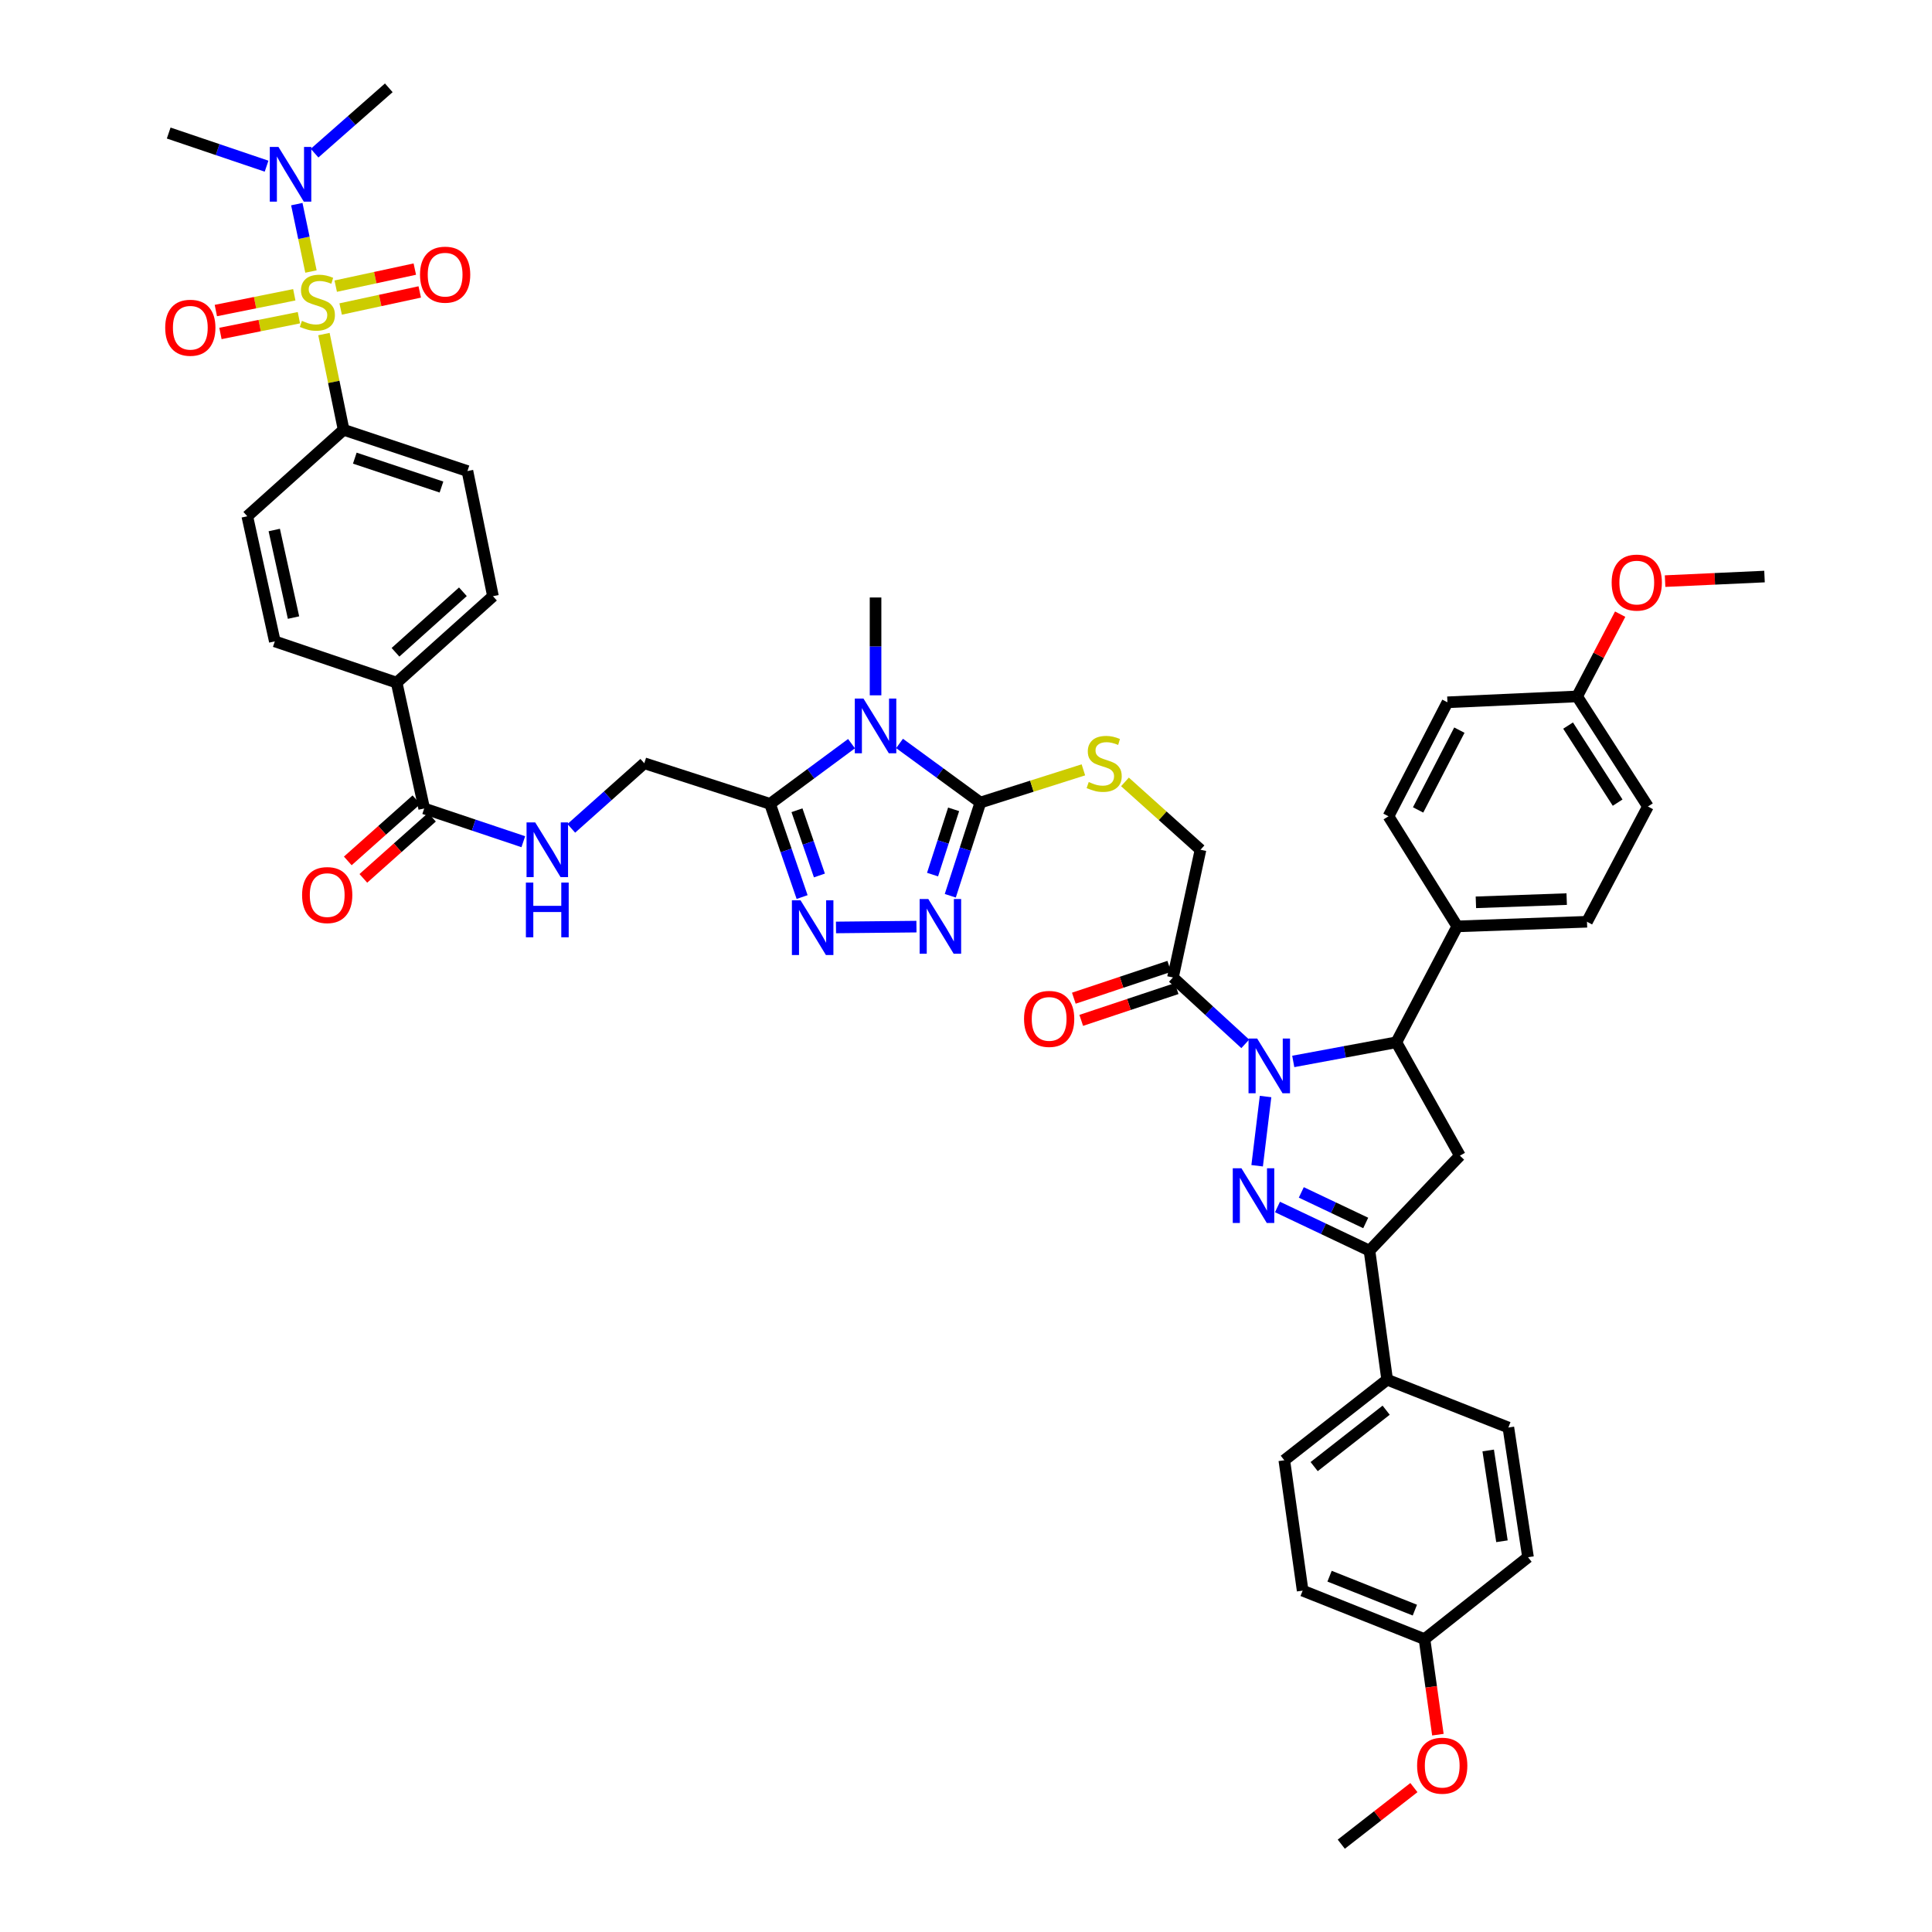 <?xml version='1.0' encoding='iso-8859-1'?>
<svg version='1.1' baseProfile='full'
              xmlns='http://www.w3.org/2000/svg'
                      xmlns:rdkit='http://www.rdkit.org/xml'
                      xmlns:xlink='http://www.w3.org/1999/xlink'
                  xml:space='preserve'
width='1000px' height='1000px' viewBox='0 0 1000 1000'>
<!-- END OF HEADER -->
<rect style='opacity:1.0;fill:#FFFFFF;stroke:none' width='1000' height='1000' x='0' y='0'> </rect>
<path class='bond-1' d='M 655.048,567.558 L 650.695,603.396' style='fill:none;fill-rule:evenodd;stroke:#0000FF;stroke-width:6px;stroke-linecap:butt;stroke-linejoin:miter;stroke-opacity:1' />
<path class='bond-8' d='M 669.385,549.4 L 696.064,544.443' style='fill:none;fill-rule:evenodd;stroke:#0000FF;stroke-width:6px;stroke-linecap:butt;stroke-linejoin:miter;stroke-opacity:1' />
<path class='bond-8' d='M 696.064,544.443 L 722.742,539.486' style='fill:none;fill-rule:evenodd;stroke:#000000;stroke-width:6px;stroke-linecap:butt;stroke-linejoin:miter;stroke-opacity:1' />
<path class='bond-9' d='M 644.541,540.294 L 625.828,523.115' style='fill:none;fill-rule:evenodd;stroke:#0000FF;stroke-width:6px;stroke-linecap:butt;stroke-linejoin:miter;stroke-opacity:1' />
<path class='bond-9' d='M 625.828,523.115 L 607.115,505.936' style='fill:none;fill-rule:evenodd;stroke:#000000;stroke-width:6px;stroke-linecap:butt;stroke-linejoin:miter;stroke-opacity:1' />
<path class='bond-0' d='M 167.677,172.917 L 172.767,197.686' style='fill:none;fill-rule:evenodd;stroke:#CCCC00;stroke-width:6px;stroke-linecap:butt;stroke-linejoin:miter;stroke-opacity:1' />
<path class='bond-0' d='M 172.767,197.686 L 177.858,222.456' style='fill:none;fill-rule:evenodd;stroke:#000000;stroke-width:6px;stroke-linecap:butt;stroke-linejoin:miter;stroke-opacity:1' />
<path class='bond-14' d='M 160.953,140.54 L 157.29,123.098' style='fill:none;fill-rule:evenodd;stroke:#CCCC00;stroke-width:6px;stroke-linecap:butt;stroke-linejoin:miter;stroke-opacity:1' />
<path class='bond-14' d='M 157.29,123.098 L 153.628,105.656' style='fill:none;fill-rule:evenodd;stroke:#0000FF;stroke-width:6px;stroke-linecap:butt;stroke-linejoin:miter;stroke-opacity:1' />
<path class='bond-16' d='M 152.324,152.579 L 132.022,156.657' style='fill:none;fill-rule:evenodd;stroke:#CCCC00;stroke-width:6px;stroke-linecap:butt;stroke-linejoin:miter;stroke-opacity:1' />
<path class='bond-16' d='M 132.022,156.657 L 111.721,160.735' style='fill:none;fill-rule:evenodd;stroke:#FF0000;stroke-width:6px;stroke-linecap:butt;stroke-linejoin:miter;stroke-opacity:1' />
<path class='bond-16' d='M 154.707,164.442 L 134.405,168.52' style='fill:none;fill-rule:evenodd;stroke:#CCCC00;stroke-width:6px;stroke-linecap:butt;stroke-linejoin:miter;stroke-opacity:1' />
<path class='bond-16' d='M 134.405,168.52 L 114.103,172.598' style='fill:none;fill-rule:evenodd;stroke:#FF0000;stroke-width:6px;stroke-linecap:butt;stroke-linejoin:miter;stroke-opacity:1' />
<path class='bond-17' d='M 176.319,159.94 L 196.789,155.525' style='fill:none;fill-rule:evenodd;stroke:#CCCC00;stroke-width:6px;stroke-linecap:butt;stroke-linejoin:miter;stroke-opacity:1' />
<path class='bond-17' d='M 196.789,155.525 L 217.258,151.109' style='fill:none;fill-rule:evenodd;stroke:#FF0000;stroke-width:6px;stroke-linecap:butt;stroke-linejoin:miter;stroke-opacity:1' />
<path class='bond-17' d='M 173.768,148.113 L 194.237,143.697' style='fill:none;fill-rule:evenodd;stroke:#CCCC00;stroke-width:6px;stroke-linecap:butt;stroke-linejoin:miter;stroke-opacity:1' />
<path class='bond-17' d='M 194.237,143.697 L 214.707,139.281' style='fill:none;fill-rule:evenodd;stroke:#FF0000;stroke-width:6px;stroke-linecap:butt;stroke-linejoin:miter;stroke-opacity:1' />
<path class='bond-7' d='M 661.22,624.732 L 685.034,636.031' style='fill:none;fill-rule:evenodd;stroke:#0000FF;stroke-width:6px;stroke-linecap:butt;stroke-linejoin:miter;stroke-opacity:1' />
<path class='bond-7' d='M 685.034,636.031 L 708.848,647.329' style='fill:none;fill-rule:evenodd;stroke:#000000;stroke-width:6px;stroke-linecap:butt;stroke-linejoin:miter;stroke-opacity:1' />
<path class='bond-7' d='M 673.551,617.19 L 690.221,625.099' style='fill:none;fill-rule:evenodd;stroke:#0000FF;stroke-width:6px;stroke-linecap:butt;stroke-linejoin:miter;stroke-opacity:1' />
<path class='bond-7' d='M 690.221,625.099 L 706.89,633.008' style='fill:none;fill-rule:evenodd;stroke:#000000;stroke-width:6px;stroke-linecap:butt;stroke-linejoin:miter;stroke-opacity:1' />
<path class='bond-2' d='M 465.604,384.802 L 486.525,400.099' style='fill:none;fill-rule:evenodd;stroke:#0000FF;stroke-width:6px;stroke-linecap:butt;stroke-linejoin:miter;stroke-opacity:1' />
<path class='bond-2' d='M 486.525,400.099 L 507.445,415.395' style='fill:none;fill-rule:evenodd;stroke:#000000;stroke-width:6px;stroke-linecap:butt;stroke-linejoin:miter;stroke-opacity:1' />
<path class='bond-4' d='M 440.746,384.914 L 419.663,400.497' style='fill:none;fill-rule:evenodd;stroke:#0000FF;stroke-width:6px;stroke-linecap:butt;stroke-linejoin:miter;stroke-opacity:1' />
<path class='bond-4' d='M 419.663,400.497 L 398.58,416.081' style='fill:none;fill-rule:evenodd;stroke:#000000;stroke-width:6px;stroke-linecap:butt;stroke-linejoin:miter;stroke-opacity:1' />
<path class='bond-33' d='M 453.184,359.899 L 453.184,334.579' style='fill:none;fill-rule:evenodd;stroke:#0000FF;stroke-width:6px;stroke-linecap:butt;stroke-linejoin:miter;stroke-opacity:1' />
<path class='bond-33' d='M 453.184,334.579 L 453.184,309.259' style='fill:none;fill-rule:evenodd;stroke:#000000;stroke-width:6px;stroke-linecap:butt;stroke-linejoin:miter;stroke-opacity:1' />
<path class='bond-3' d='M 507.445,415.395 L 534.103,406.932' style='fill:none;fill-rule:evenodd;stroke:#000000;stroke-width:6px;stroke-linecap:butt;stroke-linejoin:miter;stroke-opacity:1' />
<path class='bond-3' d='M 534.103,406.932 L 560.76,398.47' style='fill:none;fill-rule:evenodd;stroke:#CCCC00;stroke-width:6px;stroke-linecap:butt;stroke-linejoin:miter;stroke-opacity:1' />
<path class='bond-5' d='M 507.445,415.395 L 499.654,439.521' style='fill:none;fill-rule:evenodd;stroke:#000000;stroke-width:6px;stroke-linecap:butt;stroke-linejoin:miter;stroke-opacity:1' />
<path class='bond-5' d='M 499.654,439.521 L 491.864,463.647' style='fill:none;fill-rule:evenodd;stroke:#0000FF;stroke-width:6px;stroke-linecap:butt;stroke-linejoin:miter;stroke-opacity:1' />
<path class='bond-5' d='M 493.593,418.915 L 488.14,435.803' style='fill:none;fill-rule:evenodd;stroke:#000000;stroke-width:6px;stroke-linecap:butt;stroke-linejoin:miter;stroke-opacity:1' />
<path class='bond-5' d='M 488.14,435.803 L 482.687,452.691' style='fill:none;fill-rule:evenodd;stroke:#0000FF;stroke-width:6px;stroke-linecap:butt;stroke-linejoin:miter;stroke-opacity:1' />
<path class='bond-20' d='M 398.58,416.081 L 333.482,395.054' style='fill:none;fill-rule:evenodd;stroke:#000000;stroke-width:6px;stroke-linecap:butt;stroke-linejoin:miter;stroke-opacity:1' />
<path class='bond-49' d='M 398.58,416.081 L 406.877,440.198' style='fill:none;fill-rule:evenodd;stroke:#000000;stroke-width:6px;stroke-linecap:butt;stroke-linejoin:miter;stroke-opacity:1' />
<path class='bond-49' d='M 406.877,440.198 L 415.174,464.315' style='fill:none;fill-rule:evenodd;stroke:#0000FF;stroke-width:6px;stroke-linecap:butt;stroke-linejoin:miter;stroke-opacity:1' />
<path class='bond-49' d='M 412.511,419.379 L 418.319,436.262' style='fill:none;fill-rule:evenodd;stroke:#000000;stroke-width:6px;stroke-linecap:butt;stroke-linejoin:miter;stroke-opacity:1' />
<path class='bond-49' d='M 418.319,436.262 L 424.127,453.144' style='fill:none;fill-rule:evenodd;stroke:#0000FF;stroke-width:6px;stroke-linecap:butt;stroke-linejoin:miter;stroke-opacity:1' />
<path class='bond-6' d='M 474.355,479.618 L 432.712,480.046' style='fill:none;fill-rule:evenodd;stroke:#0000FF;stroke-width:6px;stroke-linecap:butt;stroke-linejoin:miter;stroke-opacity:1' />
<path class='bond-18' d='M 708.848,647.329 L 717.996,714.134' style='fill:none;fill-rule:evenodd;stroke:#000000;stroke-width:6px;stroke-linecap:butt;stroke-linejoin:miter;stroke-opacity:1' />
<path class='bond-46' d='M 708.848,647.329 L 755.641,598.17' style='fill:none;fill-rule:evenodd;stroke:#000000;stroke-width:6px;stroke-linecap:butt;stroke-linejoin:miter;stroke-opacity:1' />
<path class='bond-10' d='M 722.742,539.486 L 755.641,598.17' style='fill:none;fill-rule:evenodd;stroke:#000000;stroke-width:6px;stroke-linecap:butt;stroke-linejoin:miter;stroke-opacity:1' />
<path class='bond-19' d='M 722.742,539.486 L 754.276,479.491' style='fill:none;fill-rule:evenodd;stroke:#000000;stroke-width:6px;stroke-linecap:butt;stroke-linejoin:miter;stroke-opacity:1' />
<path class='bond-21' d='M 607.115,505.936 L 621.379,439.83' style='fill:none;fill-rule:evenodd;stroke:#000000;stroke-width:6px;stroke-linecap:butt;stroke-linejoin:miter;stroke-opacity:1' />
<path class='bond-23' d='M 605.201,500.196 L 580.507,508.429' style='fill:none;fill-rule:evenodd;stroke:#000000;stroke-width:6px;stroke-linecap:butt;stroke-linejoin:miter;stroke-opacity:1' />
<path class='bond-23' d='M 580.507,508.429 L 555.814,516.662' style='fill:none;fill-rule:evenodd;stroke:#FF0000;stroke-width:6px;stroke-linecap:butt;stroke-linejoin:miter;stroke-opacity:1' />
<path class='bond-23' d='M 609.028,511.675 L 584.335,519.908' style='fill:none;fill-rule:evenodd;stroke:#000000;stroke-width:6px;stroke-linecap:butt;stroke-linejoin:miter;stroke-opacity:1' />
<path class='bond-23' d='M 584.335,519.908 L 559.641,528.141' style='fill:none;fill-rule:evenodd;stroke:#FF0000;stroke-width:6px;stroke-linecap:butt;stroke-linejoin:miter;stroke-opacity:1' />
<path class='bond-11' d='M 219.562,418.467 L 245.212,427.066' style='fill:none;fill-rule:evenodd;stroke:#000000;stroke-width:6px;stroke-linecap:butt;stroke-linejoin:miter;stroke-opacity:1' />
<path class='bond-11' d='M 245.212,427.066 L 270.861,435.666' style='fill:none;fill-rule:evenodd;stroke:#0000FF;stroke-width:6px;stroke-linecap:butt;stroke-linejoin:miter;stroke-opacity:1' />
<path class='bond-22' d='M 219.562,418.467 L 205.311,353.336' style='fill:none;fill-rule:evenodd;stroke:#000000;stroke-width:6px;stroke-linecap:butt;stroke-linejoin:miter;stroke-opacity:1' />
<path class='bond-24' d='M 215.537,413.951 L 197.777,429.779' style='fill:none;fill-rule:evenodd;stroke:#000000;stroke-width:6px;stroke-linecap:butt;stroke-linejoin:miter;stroke-opacity:1' />
<path class='bond-24' d='M 197.777,429.779 L 180.017,445.608' style='fill:none;fill-rule:evenodd;stroke:#FF0000;stroke-width:6px;stroke-linecap:butt;stroke-linejoin:miter;stroke-opacity:1' />
<path class='bond-24' d='M 223.587,422.983 L 205.827,438.812' style='fill:none;fill-rule:evenodd;stroke:#000000;stroke-width:6px;stroke-linecap:butt;stroke-linejoin:miter;stroke-opacity:1' />
<path class='bond-24' d='M 205.827,438.812 L 188.068,454.641' style='fill:none;fill-rule:evenodd;stroke:#FF0000;stroke-width:6px;stroke-linecap:butt;stroke-linejoin:miter;stroke-opacity:1' />
<path class='bond-12' d='M 177.858,222.456 L 241.947,243.819' style='fill:none;fill-rule:evenodd;stroke:#000000;stroke-width:6px;stroke-linecap:butt;stroke-linejoin:miter;stroke-opacity:1' />
<path class='bond-12' d='M 183.645,237.139 L 228.507,252.093' style='fill:none;fill-rule:evenodd;stroke:#000000;stroke-width:6px;stroke-linecap:butt;stroke-linejoin:miter;stroke-opacity:1' />
<path class='bond-50' d='M 177.858,222.456 L 128,267.218' style='fill:none;fill-rule:evenodd;stroke:#000000;stroke-width:6px;stroke-linecap:butt;stroke-linejoin:miter;stroke-opacity:1' />
<path class='bond-13' d='M 582.276,404.713 L 601.827,422.271' style='fill:none;fill-rule:evenodd;stroke:#CCCC00;stroke-width:6px;stroke-linecap:butt;stroke-linejoin:miter;stroke-opacity:1' />
<path class='bond-13' d='M 601.827,422.271 L 621.379,439.83' style='fill:none;fill-rule:evenodd;stroke:#000000;stroke-width:6px;stroke-linecap:butt;stroke-linejoin:miter;stroke-opacity:1' />
<path class='bond-42' d='M 137.98,86.011 L 112.648,77.436' style='fill:none;fill-rule:evenodd;stroke:#0000FF;stroke-width:6px;stroke-linecap:butt;stroke-linejoin:miter;stroke-opacity:1' />
<path class='bond-42' d='M 112.648,77.436 L 87.317,68.861' style='fill:none;fill-rule:evenodd;stroke:#000000;stroke-width:6px;stroke-linecap:butt;stroke-linejoin:miter;stroke-opacity:1' />
<path class='bond-43' d='M 162.818,79.268 L 182.028,62.361' style='fill:none;fill-rule:evenodd;stroke:#0000FF;stroke-width:6px;stroke-linecap:butt;stroke-linejoin:miter;stroke-opacity:1' />
<path class='bond-43' d='M 182.028,62.361 L 201.237,45.455' style='fill:none;fill-rule:evenodd;stroke:#000000;stroke-width:6px;stroke-linecap:butt;stroke-linejoin:miter;stroke-opacity:1' />
<path class='bond-15' d='M 295.703,428.751 L 314.593,411.902' style='fill:none;fill-rule:evenodd;stroke:#0000FF;stroke-width:6px;stroke-linecap:butt;stroke-linejoin:miter;stroke-opacity:1' />
<path class='bond-15' d='M 314.593,411.902 L 333.482,395.054' style='fill:none;fill-rule:evenodd;stroke:#000000;stroke-width:6px;stroke-linecap:butt;stroke-linejoin:miter;stroke-opacity:1' />
<path class='bond-31' d='M 717.996,714.134 L 664.757,755.839' style='fill:none;fill-rule:evenodd;stroke:#000000;stroke-width:6px;stroke-linecap:butt;stroke-linejoin:miter;stroke-opacity:1' />
<path class='bond-31' d='M 717.472,729.915 L 680.204,759.108' style='fill:none;fill-rule:evenodd;stroke:#000000;stroke-width:6px;stroke-linecap:butt;stroke-linejoin:miter;stroke-opacity:1' />
<path class='bond-32' d='M 717.996,714.134 L 780.728,738.879' style='fill:none;fill-rule:evenodd;stroke:#000000;stroke-width:6px;stroke-linecap:butt;stroke-linejoin:miter;stroke-opacity:1' />
<path class='bond-29' d='M 754.276,479.491 L 821.424,477.104' style='fill:none;fill-rule:evenodd;stroke:#000000;stroke-width:6px;stroke-linecap:butt;stroke-linejoin:miter;stroke-opacity:1' />
<path class='bond-29' d='M 763.918,467.041 L 810.922,465.37' style='fill:none;fill-rule:evenodd;stroke:#000000;stroke-width:6px;stroke-linecap:butt;stroke-linejoin:miter;stroke-opacity:1' />
<path class='bond-30' d='M 754.276,479.491 L 718.682,422.514' style='fill:none;fill-rule:evenodd;stroke:#000000;stroke-width:6px;stroke-linecap:butt;stroke-linejoin:miter;stroke-opacity:1' />
<path class='bond-27' d='M 205.311,353.336 L 142.244,331.973' style='fill:none;fill-rule:evenodd;stroke:#000000;stroke-width:6px;stroke-linecap:butt;stroke-linejoin:miter;stroke-opacity:1' />
<path class='bond-28' d='M 205.311,353.336 L 255.156,308.593' style='fill:none;fill-rule:evenodd;stroke:#000000;stroke-width:6px;stroke-linecap:butt;stroke-linejoin:miter;stroke-opacity:1' />
<path class='bond-28' d='M 204.705,337.62 L 239.597,306.3' style='fill:none;fill-rule:evenodd;stroke:#000000;stroke-width:6px;stroke-linecap:butt;stroke-linejoin:miter;stroke-opacity:1' />
<path class='bond-25' d='M 128,267.218 L 142.244,331.973' style='fill:none;fill-rule:evenodd;stroke:#000000;stroke-width:6px;stroke-linecap:butt;stroke-linejoin:miter;stroke-opacity:1' />
<path class='bond-25' d='M 141.954,274.332 L 151.925,319.66' style='fill:none;fill-rule:evenodd;stroke:#000000;stroke-width:6px;stroke-linecap:butt;stroke-linejoin:miter;stroke-opacity:1' />
<path class='bond-26' d='M 241.947,243.819 L 255.156,308.593' style='fill:none;fill-rule:evenodd;stroke:#000000;stroke-width:6px;stroke-linecap:butt;stroke-linejoin:miter;stroke-opacity:1' />
<path class='bond-37' d='M 821.424,477.104 L 852.957,417.445' style='fill:none;fill-rule:evenodd;stroke:#000000;stroke-width:6px;stroke-linecap:butt;stroke-linejoin:miter;stroke-opacity:1' />
<path class='bond-39' d='M 718.682,422.514 L 749.194,363.507' style='fill:none;fill-rule:evenodd;stroke:#000000;stroke-width:6px;stroke-linecap:butt;stroke-linejoin:miter;stroke-opacity:1' />
<path class='bond-39' d='M 734.007,419.22 L 755.365,377.915' style='fill:none;fill-rule:evenodd;stroke:#000000;stroke-width:6px;stroke-linecap:butt;stroke-linejoin:miter;stroke-opacity:1' />
<path class='bond-36' d='M 664.757,755.839 L 674.249,823.309' style='fill:none;fill-rule:evenodd;stroke:#000000;stroke-width:6px;stroke-linecap:butt;stroke-linejoin:miter;stroke-opacity:1' />
<path class='bond-38' d='M 780.728,738.879 L 790.898,806.013' style='fill:none;fill-rule:evenodd;stroke:#000000;stroke-width:6px;stroke-linecap:butt;stroke-linejoin:miter;stroke-opacity:1' />
<path class='bond-38' d='M 770.29,750.761 L 777.409,797.755' style='fill:none;fill-rule:evenodd;stroke:#000000;stroke-width:6px;stroke-linecap:butt;stroke-linejoin:miter;stroke-opacity:1' />
<path class='bond-34' d='M 737.316,848.409 L 790.898,806.013' style='fill:none;fill-rule:evenodd;stroke:#000000;stroke-width:6px;stroke-linecap:butt;stroke-linejoin:miter;stroke-opacity:1' />
<path class='bond-41' d='M 737.316,848.409 L 740.784,873.137' style='fill:none;fill-rule:evenodd;stroke:#000000;stroke-width:6px;stroke-linecap:butt;stroke-linejoin:miter;stroke-opacity:1' />
<path class='bond-41' d='M 740.784,873.137 L 744.252,897.864' style='fill:none;fill-rule:evenodd;stroke:#FF0000;stroke-width:6px;stroke-linecap:butt;stroke-linejoin:miter;stroke-opacity:1' />
<path class='bond-48' d='M 737.316,848.409 L 674.249,823.309' style='fill:none;fill-rule:evenodd;stroke:#000000;stroke-width:6px;stroke-linecap:butt;stroke-linejoin:miter;stroke-opacity:1' />
<path class='bond-48' d='M 732.33,833.402 L 688.183,815.832' style='fill:none;fill-rule:evenodd;stroke:#000000;stroke-width:6px;stroke-linecap:butt;stroke-linejoin:miter;stroke-opacity:1' />
<path class='bond-35' d='M 816.321,360.468 L 749.194,363.507' style='fill:none;fill-rule:evenodd;stroke:#000000;stroke-width:6px;stroke-linecap:butt;stroke-linejoin:miter;stroke-opacity:1' />
<path class='bond-40' d='M 816.321,360.468 L 827.459,339.177' style='fill:none;fill-rule:evenodd;stroke:#000000;stroke-width:6px;stroke-linecap:butt;stroke-linejoin:miter;stroke-opacity:1' />
<path class='bond-40' d='M 827.459,339.177 L 838.597,317.886' style='fill:none;fill-rule:evenodd;stroke:#FF0000;stroke-width:6px;stroke-linecap:butt;stroke-linejoin:miter;stroke-opacity:1' />
<path class='bond-47' d='M 816.321,360.468 L 852.957,417.445' style='fill:none;fill-rule:evenodd;stroke:#000000;stroke-width:6px;stroke-linecap:butt;stroke-linejoin:miter;stroke-opacity:1' />
<path class='bond-47' d='M 811.639,375.559 L 837.284,415.443' style='fill:none;fill-rule:evenodd;stroke:#000000;stroke-width:6px;stroke-linecap:butt;stroke-linejoin:miter;stroke-opacity:1' />
<path class='bond-44' d='M 861.844,300.788 L 887.577,299.605' style='fill:none;fill-rule:evenodd;stroke:#FF0000;stroke-width:6px;stroke-linecap:butt;stroke-linejoin:miter;stroke-opacity:1' />
<path class='bond-44' d='M 887.577,299.605 L 913.309,298.423' style='fill:none;fill-rule:evenodd;stroke:#000000;stroke-width:6px;stroke-linecap:butt;stroke-linejoin:miter;stroke-opacity:1' />
<path class='bond-45' d='M 731.836,925.256 L 713.041,939.901' style='fill:none;fill-rule:evenodd;stroke:#FF0000;stroke-width:6px;stroke-linecap:butt;stroke-linejoin:miter;stroke-opacity:1' />
<path class='bond-45' d='M 713.041,939.901 L 694.247,954.545' style='fill:none;fill-rule:evenodd;stroke:#000000;stroke-width:6px;stroke-linecap:butt;stroke-linejoin:miter;stroke-opacity:1' />
<path  class='atom-0' d='M 650.713 537.547
L 659.993 552.547
Q 660.913 554.027, 662.393 556.707
Q 663.873 559.387, 663.953 559.547
L 663.953 537.547
L 667.713 537.547
L 667.713 565.867
L 663.833 565.867
L 653.873 549.467
Q 652.713 547.547, 651.473 545.347
Q 650.273 543.147, 649.913 542.467
L 649.913 565.867
L 646.233 565.867
L 646.233 537.547
L 650.713 537.547
' fill='#0000FF'/>
<path  class='atom-1' d='M 156.272 166.07
Q 156.592 166.19, 157.912 166.75
Q 159.232 167.31, 160.672 167.67
Q 162.152 167.99, 163.592 167.99
Q 166.272 167.99, 167.832 166.71
Q 169.392 165.39, 169.392 163.11
Q 169.392 161.55, 168.592 160.59
Q 167.832 159.63, 166.632 159.11
Q 165.432 158.59, 163.432 157.99
Q 160.912 157.23, 159.392 156.51
Q 157.912 155.79, 156.832 154.27
Q 155.792 152.75, 155.792 150.19
Q 155.792 146.63, 158.192 144.43
Q 160.632 142.23, 165.432 142.23
Q 168.712 142.23, 172.432 143.79
L 171.512 146.87
Q 168.112 145.47, 165.552 145.47
Q 162.792 145.47, 161.272 146.63
Q 159.752 147.75, 159.792 149.71
Q 159.792 151.23, 160.552 152.15
Q 161.352 153.07, 162.472 153.59
Q 163.632 154.11, 165.552 154.71
Q 168.112 155.51, 169.632 156.31
Q 171.152 157.11, 172.232 158.75
Q 173.352 160.35, 173.352 163.11
Q 173.352 167.03, 170.712 169.15
Q 168.112 171.23, 163.752 171.23
Q 161.232 171.23, 159.312 170.67
Q 157.432 170.15, 155.192 169.23
L 156.272 166.07
' fill='#CCCC00'/>
<path  class='atom-2' d='M 642.559 604.688
L 651.839 619.688
Q 652.759 621.168, 654.239 623.848
Q 655.719 626.528, 655.799 626.688
L 655.799 604.688
L 659.559 604.688
L 659.559 633.008
L 655.679 633.008
L 645.719 616.608
Q 644.559 614.688, 643.319 612.488
Q 642.119 610.288, 641.759 609.608
L 641.759 633.008
L 638.079 633.008
L 638.079 604.688
L 642.559 604.688
' fill='#0000FF'/>
<path  class='atom-3' d='M 446.924 361.561
L 456.204 376.561
Q 457.124 378.041, 458.604 380.721
Q 460.084 383.401, 460.164 383.561
L 460.164 361.561
L 463.924 361.561
L 463.924 389.881
L 460.044 389.881
L 450.084 373.481
Q 448.924 371.561, 447.684 369.361
Q 446.484 367.161, 446.124 366.481
L 446.124 389.881
L 442.444 389.881
L 442.444 361.561
L 446.924 361.561
' fill='#0000FF'/>
<path  class='atom-6' d='M 480.488 465.331
L 489.768 480.331
Q 490.688 481.811, 492.168 484.491
Q 493.648 487.171, 493.728 487.331
L 493.728 465.331
L 497.488 465.331
L 497.488 493.651
L 493.608 493.651
L 483.648 477.251
Q 482.488 475.331, 481.248 473.131
Q 480.048 470.931, 479.688 470.251
L 479.688 493.651
L 476.008 493.651
L 476.008 465.331
L 480.488 465.331
' fill='#0000FF'/>
<path  class='atom-7' d='M 414.368 466.01
L 423.648 481.01
Q 424.568 482.49, 426.048 485.17
Q 427.528 487.85, 427.608 488.01
L 427.608 466.01
L 431.368 466.01
L 431.368 494.33
L 427.488 494.33
L 417.528 477.93
Q 416.368 476.01, 415.128 473.81
Q 413.928 471.61, 413.568 470.93
L 413.568 494.33
L 409.888 494.33
L 409.888 466.01
L 414.368 466.01
' fill='#0000FF'/>
<path  class='atom-14' d='M 563.521 404.774
Q 563.841 404.894, 565.161 405.454
Q 566.481 406.014, 567.921 406.374
Q 569.401 406.694, 570.841 406.694
Q 573.521 406.694, 575.081 405.414
Q 576.641 404.094, 576.641 401.814
Q 576.641 400.254, 575.841 399.294
Q 575.081 398.334, 573.881 397.814
Q 572.681 397.294, 570.681 396.694
Q 568.161 395.934, 566.641 395.214
Q 565.161 394.494, 564.081 392.974
Q 563.041 391.454, 563.041 388.894
Q 563.041 385.334, 565.441 383.134
Q 567.881 380.934, 572.681 380.934
Q 575.961 380.934, 579.681 382.494
L 578.761 385.574
Q 575.361 384.174, 572.801 384.174
Q 570.041 384.174, 568.521 385.334
Q 567.001 386.454, 567.041 388.414
Q 567.041 389.934, 567.801 390.854
Q 568.601 391.774, 569.721 392.294
Q 570.881 392.814, 572.801 393.414
Q 575.361 394.214, 576.881 395.014
Q 578.401 395.814, 579.481 397.454
Q 580.601 399.054, 580.601 401.814
Q 580.601 405.734, 577.961 407.854
Q 575.361 409.934, 571.001 409.934
Q 568.481 409.934, 566.561 409.374
Q 564.681 408.854, 562.441 407.934
L 563.521 404.774
' fill='#CCCC00'/>
<path  class='atom-15' d='M 144.124 76.051
L 153.404 91.051
Q 154.324 92.531, 155.804 95.211
Q 157.284 97.891, 157.364 98.051
L 157.364 76.051
L 161.124 76.051
L 161.124 104.371
L 157.244 104.371
L 147.284 87.971
Q 146.124 86.051, 144.884 83.851
Q 143.684 81.651, 143.324 80.971
L 143.324 104.371
L 139.644 104.371
L 139.644 76.051
L 144.124 76.051
' fill='#0000FF'/>
<path  class='atom-16' d='M 277.021 425.67
L 286.301 440.67
Q 287.221 442.15, 288.701 444.83
Q 290.181 447.51, 290.261 447.67
L 290.261 425.67
L 294.021 425.67
L 294.021 453.99
L 290.141 453.99
L 280.181 437.59
Q 279.021 435.67, 277.781 433.47
Q 276.581 431.27, 276.221 430.59
L 276.221 453.99
L 272.541 453.99
L 272.541 425.67
L 277.021 425.67
' fill='#0000FF'/>
<path  class='atom-16' d='M 272.201 456.822
L 276.041 456.822
L 276.041 468.862
L 290.521 468.862
L 290.521 456.822
L 294.361 456.822
L 294.361 485.142
L 290.521 485.142
L 290.521 472.062
L 276.041 472.062
L 276.041 485.142
L 272.201 485.142
L 272.201 456.822
' fill='#0000FF'/>
<path  class='atom-17' d='M 85.51 169.639
Q 85.51 162.839, 88.87 159.039
Q 92.23 155.239, 98.51 155.239
Q 104.789 155.239, 108.149 159.039
Q 111.509 162.839, 111.509 169.639
Q 111.509 176.519, 108.109 180.439
Q 104.709 184.319, 98.51 184.319
Q 92.269 184.319, 88.87 180.439
Q 85.51 176.559, 85.51 169.639
M 98.51 181.119
Q 102.829 181.119, 105.149 178.239
Q 107.509 175.319, 107.509 169.639
Q 107.509 164.079, 105.149 161.279
Q 102.829 158.439, 98.51 158.439
Q 94.189 158.439, 91.829 161.239
Q 89.51 164.039, 89.51 169.639
Q 89.51 175.359, 91.829 178.239
Q 94.189 181.119, 98.51 181.119
' fill='#FF0000'/>
<path  class='atom-18' d='M 217.398 142.166
Q 217.398 135.366, 220.758 131.566
Q 224.118 127.766, 230.398 127.766
Q 236.678 127.766, 240.038 131.566
Q 243.398 135.366, 243.398 142.166
Q 243.398 149.046, 239.998 152.966
Q 236.598 156.846, 230.398 156.846
Q 224.158 156.846, 220.758 152.966
Q 217.398 149.086, 217.398 142.166
M 230.398 153.646
Q 234.718 153.646, 237.038 150.766
Q 239.398 147.846, 239.398 142.166
Q 239.398 136.606, 237.038 133.806
Q 234.718 130.966, 230.398 130.966
Q 226.078 130.966, 223.718 133.766
Q 221.398 136.566, 221.398 142.166
Q 221.398 147.886, 223.718 150.766
Q 226.078 153.646, 230.398 153.646
' fill='#FF0000'/>
<path  class='atom-24' d='M 530.039 527.379
Q 530.039 520.579, 533.399 516.779
Q 536.759 512.979, 543.039 512.979
Q 549.319 512.979, 552.679 516.779
Q 556.039 520.579, 556.039 527.379
Q 556.039 534.259, 552.639 538.179
Q 549.239 542.059, 543.039 542.059
Q 536.799 542.059, 533.399 538.179
Q 530.039 534.299, 530.039 527.379
M 543.039 538.859
Q 547.359 538.859, 549.679 535.979
Q 552.039 533.059, 552.039 527.379
Q 552.039 521.819, 549.679 519.019
Q 547.359 516.179, 543.039 516.179
Q 538.719 516.179, 536.359 518.979
Q 534.039 521.779, 534.039 527.379
Q 534.039 533.099, 536.359 535.979
Q 538.719 538.859, 543.039 538.859
' fill='#FF0000'/>
<path  class='atom-25' d='M 156.361 463.29
Q 156.361 456.49, 159.721 452.69
Q 163.081 448.89, 169.361 448.89
Q 175.641 448.89, 179.001 452.69
Q 182.361 456.49, 182.361 463.29
Q 182.361 470.17, 178.961 474.09
Q 175.561 477.97, 169.361 477.97
Q 163.121 477.97, 159.721 474.09
Q 156.361 470.21, 156.361 463.29
M 169.361 474.77
Q 173.681 474.77, 176.001 471.89
Q 178.361 468.97, 178.361 463.29
Q 178.361 457.73, 176.001 454.93
Q 173.681 452.09, 169.361 452.09
Q 165.041 452.09, 162.681 454.89
Q 160.361 457.69, 160.361 463.29
Q 160.361 469.01, 162.681 471.89
Q 165.041 474.77, 169.361 474.77
' fill='#FF0000'/>
<path  class='atom-41' d='M 834.19 301.541
Q 834.19 294.741, 837.55 290.941
Q 840.91 287.141, 847.19 287.141
Q 853.47 287.141, 856.83 290.941
Q 860.19 294.741, 860.19 301.541
Q 860.19 308.421, 856.79 312.341
Q 853.39 316.221, 847.19 316.221
Q 840.95 316.221, 837.55 312.341
Q 834.19 308.461, 834.19 301.541
M 847.19 313.021
Q 851.51 313.021, 853.83 310.141
Q 856.19 307.221, 856.19 301.541
Q 856.19 295.981, 853.83 293.181
Q 851.51 290.341, 847.19 290.341
Q 842.87 290.341, 840.51 293.141
Q 838.19 295.941, 838.19 301.541
Q 838.19 307.261, 840.51 310.141
Q 842.87 313.021, 847.19 313.021
' fill='#FF0000'/>
<path  class='atom-42' d='M 733.492 913.916
Q 733.492 907.116, 736.852 903.316
Q 740.212 899.516, 746.492 899.516
Q 752.772 899.516, 756.132 903.316
Q 759.492 907.116, 759.492 913.916
Q 759.492 920.796, 756.092 924.716
Q 752.692 928.596, 746.492 928.596
Q 740.252 928.596, 736.852 924.716
Q 733.492 920.836, 733.492 913.916
M 746.492 925.396
Q 750.812 925.396, 753.132 922.516
Q 755.492 919.596, 755.492 913.916
Q 755.492 908.356, 753.132 905.556
Q 750.812 902.716, 746.492 902.716
Q 742.172 902.716, 739.812 905.516
Q 737.492 908.316, 737.492 913.916
Q 737.492 919.636, 739.812 922.516
Q 742.172 925.396, 746.492 925.396
' fill='#FF0000'/>
</svg>
